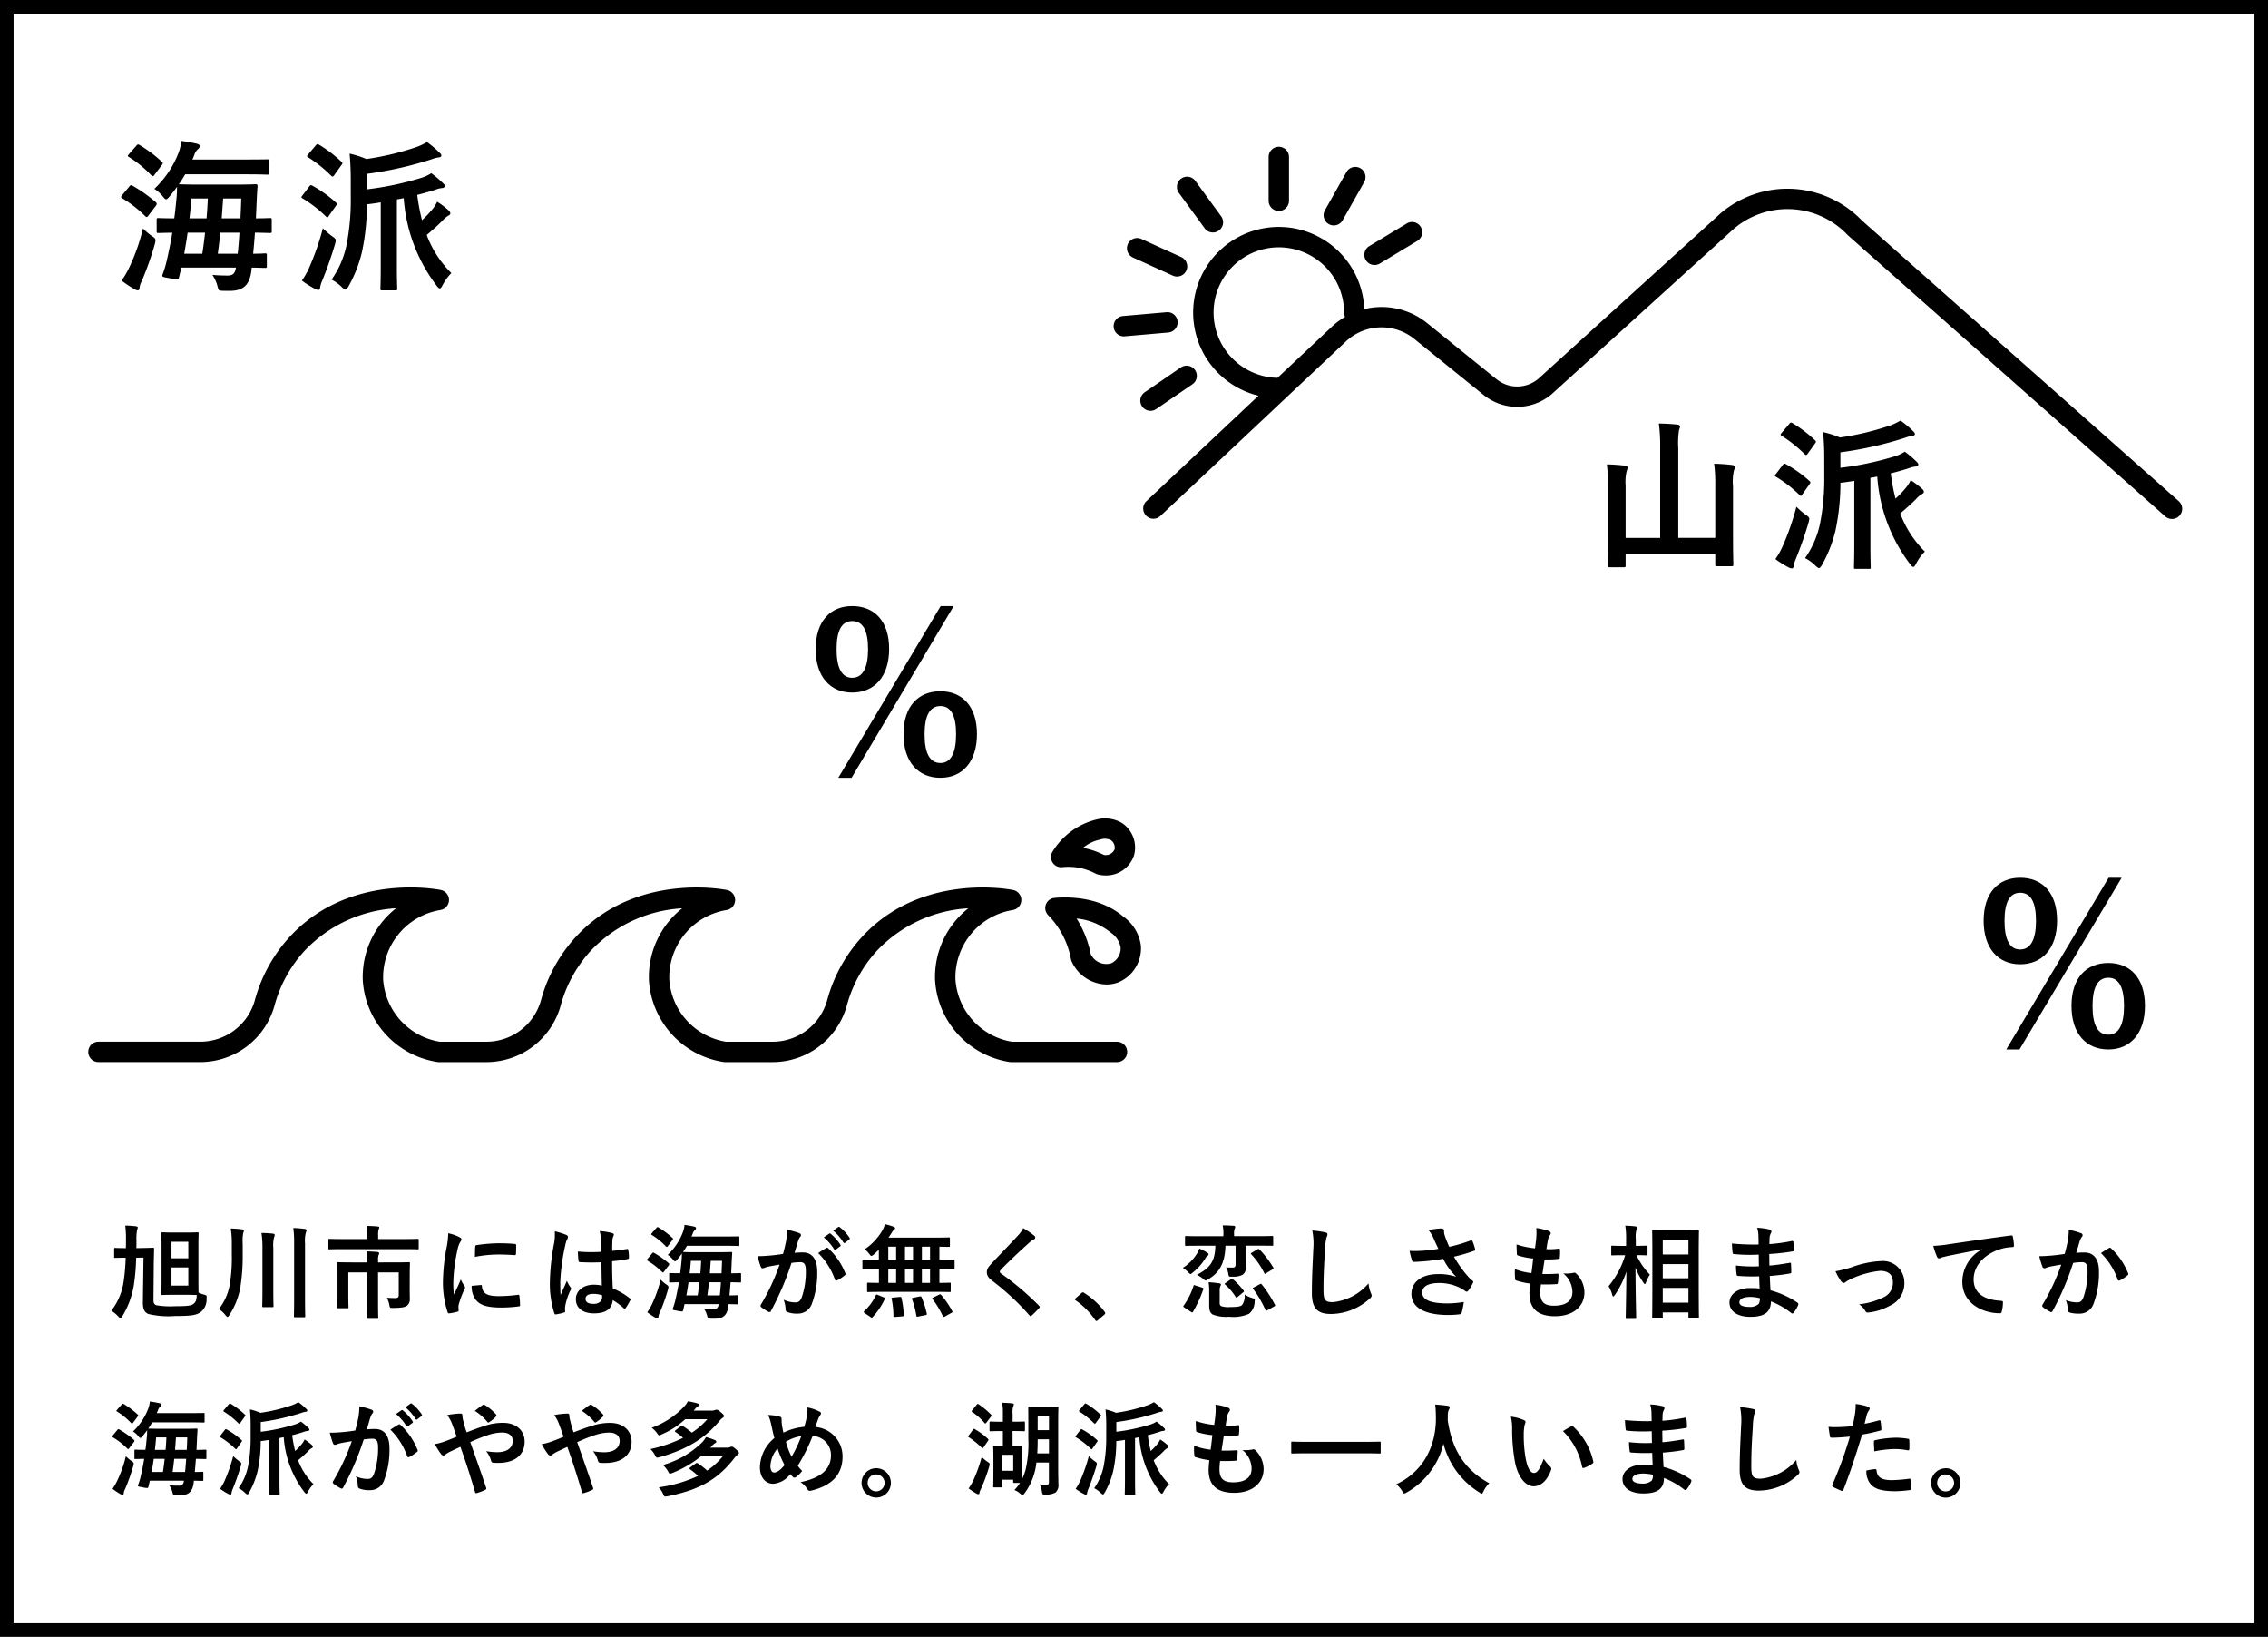 <svg id="海山" xmlns="http://www.w3.org/2000/svg" xmlns:xlink="http://www.w3.org/1999/xlink" width="334" height="241" viewBox="0 0 334 241">
  <defs>
    <clipPath id="clip-path">
      <rect id="長方形_1209" data-name="長方形 1209" width="157.34" height="54.78" transform="translate(0 0)" fill="none"/>
    </clipPath>
    <clipPath id="clip-path-2">
      <rect id="長方形_1210" data-name="長方形 1210" width="155.027" height="35.873" transform="translate(0 -0.001)" fill="none"/>
    </clipPath>
  </defs>
  <g id="海山-2" data-name="海山">
    <g id="長方形_1134" data-name="長方形 1134" fill="none" stroke="#000" stroke-width="2">
      <rect width="334" height="241" stroke="none"/>
      <rect x="1" y="1" width="332" height="239" fill="none"/>
    </g>
    <path id="パス_4578" data-name="パス 4578" d="M18.6-2.808H13.152V-16.056a12.069,12.069,0,0,1,.12-2.664,1.335,1.335,0,0,0,.144-.5c0-.12-.144-.24-.36-.264-.84-.1-1.872-.144-2.76-.168a25.883,25.883,0,0,1,.192,3.648v13.2H5.4v-7.728a6.586,6.586,0,0,1,.168-2.16,1.829,1.829,0,0,0,.144-.48c0-.12-.168-.24-.384-.264a24.006,24.006,0,0,0-2.688-.192,22.05,22.05,0,0,1,.144,3.1V-2.9c0,2.64-.048,3.984-.048,4.152,0,.24.024.264.288.264H5.136c.24,0,.264-.024.264-.264V-.408H18.6V1.1c0,.24.024.264.264.264H21c.24,0,.264-.024.264-.264,0-.144-.048-1.488-.048-4.128v-7.344a7.436,7.436,0,0,1,.144-2.4,1.335,1.335,0,0,0,.144-.5c0-.12-.144-.216-.384-.264-.816-.1-1.752-.168-2.688-.192a21.641,21.641,0,0,1,.168,3.12Zm16.056-9.1a34.4,34.4,0,0,1-.624,6.984A13.643,13.643,0,0,1,31.824.168a5.878,5.878,0,0,1,1.512,1.1c.264.24.408.36.552.36.12,0,.24-.144.432-.456a19.867,19.867,0,0,0,1.968-4.992,33.413,33.413,0,0,0,.744-7.1c.648-.072,1.344-.168,2.04-.288V-1.8c0,2.136-.048,3.144-.048,3.312,0,.216.024.24.288.24h1.92c.24,0,.264-.024.264-.24,0-.144-.048-1.176-.048-3.312v-9.84l1.008-.192A24.036,24.036,0,0,0,47.328,1.1c.192.24.312.36.432.36.144,0,.24-.144.408-.456a7.246,7.246,0,0,1,1.3-1.8A15.5,15.5,0,0,1,45.84-6.408c.864-.72,1.632-1.416,2.328-2.112a3.386,3.386,0,0,1,.888-.744c.12-.072.264-.168.264-.312s-.072-.288-.288-.48A11.479,11.479,0,0,0,47.376-11.3a5.03,5.03,0,0,1-.816,1.248,13.81,13.81,0,0,1-1.416,1.464,30.266,30.266,0,0,1-.7-3.72c.96-.24,1.9-.5,2.76-.792a3.679,3.679,0,0,1,.912-.216c.24,0,.384-.144.384-.288s-.072-.24-.216-.384A14.869,14.869,0,0,0,46.512-15.5a5.872,5.872,0,0,1-1.584.72,45.451,45.451,0,0,1-7.9,1.656v-2.28a53.8,53.8,0,0,0,9.576-2.16,4.494,4.494,0,0,1,1.008-.264c.216,0,.384-.12.384-.264,0-.168-.072-.24-.264-.432a14.54,14.54,0,0,0-1.848-1.56,8.613,8.613,0,0,1-1.584.744,40.634,40.634,0,0,1-7.344,1.752,14.065,14.065,0,0,0-2.472-.792,42.659,42.659,0,0,1,.168,4.272ZM27.456.312A14.75,14.75,0,0,0,29.4,1.536a1.079,1.079,0,0,0,.5.144c.168,0,.216-.144.24-.336a3.948,3.948,0,0,1,.288-.96c.672-1.656,1.344-3.528,1.92-5.472.168-.7.168-.7-.432-1.128a11.55,11.55,0,0,1-1.368-1.176A38.394,38.394,0,0,1,28.56-1.656,11.03,11.03,0,0,1,27.456.312Zm.936-18.6c-.12.144-.168.216-.168.288,0,.048.048.1.168.168a19.5,19.5,0,0,1,3.384,2.712c.192.144.24.168.432-.072l1.08-1.512a.571.571,0,0,0,.144-.264c0-.072-.048-.12-.144-.216a19.474,19.474,0,0,0-3.312-2.52c-.216-.12-.288-.12-.48.12Zm-.84,6.048a.617.617,0,0,0-.168.288c0,.048.072.1.192.168a18.8,18.8,0,0,1,3.408,2.64Q31.128-9,31.2-9c.072,0,.12-.048.192-.168l1.08-1.536c.1-.144.144-.216.144-.288,0-.048-.048-.1-.144-.192a18.339,18.339,0,0,0-3.456-2.472c-.216-.12-.288-.12-.48.12Z" transform="translate(234 82)"/>
    <path id="パス_4581" data-name="パス 4581" d="M6.072-6.96c0,.24.024.264.264.264.1,0,.672-.024,2.04-.048-.24,1.44-.528,2.856-.84,4.2a14.033,14.033,0,0,1-.576,1.9c-.144.408-.12.408,1.128.624A5.9,5.9,0,0,0,9.024.12c.288,0,.312-.12.36-.384C9.5-.72,9.6-1.152,9.7-1.608h8.04c-.1.984-.624,1.176-1.2,1.176s-1.56-.024-2.256-.1A5.731,5.731,0,0,1,15,1.032c.192.72.192.744.576.768.288.024.576.024,1.272.024,2.04,0,2.9-.936,3.168-2.9l.048-.528c1.3.024,1.824.048,1.944.048.264,0,.288-.024.288-.264V-3.432c0-.24-.024-.264-.288-.264-.12,0-.6.048-1.728.048.1-1.008.192-2.04.264-3.1,1.488.024,2.088.048,2.184.048.264,0,.288-.024.288-.264V-8.64c0-.24-.024-.264-.288-.264-.1,0-.648.048-2.04.048l.12-2.688c.024-.624.072-1.368.12-2.04,0-.24-.048-.288-.288-.288-.144,0-.888.048-3.024.048H12.36c-2.136,0-2.856-.048-3.024-.048.336-.48.648-.96.936-1.464H19.2c2.208,0,3,.048,3.144.048.24,0,.264-.024.264-.288V-17.3c0-.24-.024-.24-.264-.24-.144,0-.936.024-3.144.024H11.328a6.911,6.911,0,0,0,.312-.744,1.861,1.861,0,0,1,.552-.816.577.577,0,0,0,.216-.408c0-.168-.12-.288-.432-.36-.528-.12-1.392-.288-2.28-.408a6.337,6.337,0,0,1-.432,1.824A14.417,14.417,0,0,1,5.736-13.2a5.3,5.3,0,0,1,1.248,1.128c.216.264.336.408.48.408.12,0,.264-.12.48-.384.384-.456.768-.936,1.128-1.44,0,.576-.024,1.1-.072,1.608-.1,1.008-.192,2.016-.336,3.024C7.08-8.856,6.456-8.9,6.336-8.9c-.24,0-.264.024-.264.264Zm12.192.216c-.072,1.08-.144,2.112-.264,3.1H15.072c.144-1.032.264-2.064.384-3.1Zm-8.136,3.1q.288-1.584.5-3.1H13.2c-.12,1.032-.24,2.064-.408,3.1Zm8.4-8.136c-.024.912-.072,1.92-.12,2.928h-2.76l.216-2.928Zm-4.92,0c-.048.984-.1,1.968-.192,2.928H10.9c.12-.984.216-1.944.288-2.928ZM.912.312A14.852,14.852,0,0,0,2.784,1.56a1.1,1.1,0,0,0,.528.192c.144,0,.24-.216.24-.384a2.556,2.556,0,0,1,.312-.96,45.707,45.707,0,0,0,1.944-5.5c.168-.72.144-.768-.432-1.152a9.666,9.666,0,0,1-1.32-1.128A29.074,29.074,0,0,1,1.992-1.536,13.217,13.217,0,0,1,.912.312ZM.984-12.264c-.1.12-.144.192-.144.264s.048.12.168.192a17.432,17.432,0,0,1,3.384,2.64c.1.072.144.12.216.12s.144-.072.264-.24l1.1-1.44c.144-.24.144-.312,0-.48A21.657,21.657,0,0,0,2.52-13.656c-.216-.12-.312-.1-.48.12Zm1.008-6.048c-.216.264-.216.312,0,.432A16.278,16.278,0,0,1,5.3-15.168c.216.168.264.144.456-.1L6.816-16.68c.216-.288.192-.36.024-.5a19.318,19.318,0,0,0-3.288-2.472c-.216-.12-.288-.12-.48.12ZM34.656-11.9a34.4,34.4,0,0,1-.624,6.984A13.643,13.643,0,0,1,31.824.168a5.878,5.878,0,0,1,1.512,1.1c.264.24.408.36.552.36.12,0,.24-.144.432-.456a19.867,19.867,0,0,0,1.968-4.992,33.413,33.413,0,0,0,.744-7.1c.648-.072,1.344-.168,2.04-.288V-1.8c0,2.136-.048,3.144-.048,3.312,0,.216.024.24.288.24h1.92c.24,0,.264-.024.264-.24,0-.144-.048-1.176-.048-3.312v-9.84l1.008-.192A24.036,24.036,0,0,0,47.328,1.1c.192.24.312.36.432.36.144,0,.24-.144.408-.456a7.246,7.246,0,0,1,1.3-1.8A15.5,15.5,0,0,1,45.84-6.408c.864-.72,1.632-1.416,2.328-2.112a3.386,3.386,0,0,1,.888-.744c.12-.072.264-.168.264-.312s-.072-.288-.288-.48A11.479,11.479,0,0,0,47.376-11.3a5.03,5.03,0,0,1-.816,1.248,13.81,13.81,0,0,1-1.416,1.464,30.266,30.266,0,0,1-.7-3.72c.96-.24,1.9-.5,2.76-.792a3.679,3.679,0,0,1,.912-.216c.24,0,.384-.144.384-.288s-.072-.24-.216-.384A14.869,14.869,0,0,0,46.512-15.5a5.872,5.872,0,0,1-1.584.72,45.451,45.451,0,0,1-7.9,1.656v-2.28a53.8,53.8,0,0,0,9.576-2.16,4.494,4.494,0,0,1,1.008-.264c.216,0,.384-.12.384-.264,0-.168-.072-.24-.264-.432a14.54,14.54,0,0,0-1.848-1.56,8.613,8.613,0,0,1-1.584.744,40.634,40.634,0,0,1-7.344,1.752,14.065,14.065,0,0,0-2.472-.792,42.659,42.659,0,0,1,.168,4.272ZM27.456.312A14.75,14.75,0,0,0,29.4,1.536a1.079,1.079,0,0,0,.5.144c.168,0,.216-.144.24-.336a3.948,3.948,0,0,1,.288-.96c.672-1.656,1.344-3.528,1.92-5.472.168-.7.168-.7-.432-1.128a11.55,11.55,0,0,1-1.368-1.176A38.394,38.394,0,0,1,28.56-1.656,11.03,11.03,0,0,1,27.456.312Zm.936-18.6c-.12.144-.168.216-.168.288,0,.048.048.1.168.168a19.5,19.5,0,0,1,3.384,2.712c.192.144.24.168.432-.072l1.08-1.512a.571.571,0,0,0,.144-.264c0-.072-.048-.12-.144-.216a19.474,19.474,0,0,0-3.312-2.52c-.216-.12-.288-.12-.48.12Zm-.84,6.048a.617.617,0,0,0-.168.288c0,.048.072.1.192.168a18.8,18.8,0,0,1,3.408,2.64Q31.128-9,31.2-9c.072,0,.12-.048.192-.168l1.08-1.536c.1-.144.144-.216.144-.288,0-.048-.048-.1-.144-.192a18.339,18.339,0,0,0-3.456-2.472c-.216-.12-.288-.12-.48.12Z" transform="translate(17 41)"/>
    <path id="パス_4580" data-name="パス 4580" d="M-6.5-24.768c-3.2,0-5.376,2.208-5.376,6.336,0,4.1,2.176,6.4,5.376,6.4,3.232,0,5.44-2.3,5.44-6.432S-3.264-24.768-6.5-24.768Zm0,2.208c1.568,0,2.336,1.376,2.336,4.128,0,2.784-.8,4.224-2.336,4.224s-2.3-1.44-2.3-4.224Q-8.8-22.56-6.5-22.56ZM8.448-24.768H6.528L-8.544.512h1.952ZM6.5-12.224c-3.264,0-5.44,2.208-5.44,6.3C1.056-1.792,3.232.512,6.5.512c3.168,0,5.376-2.3,5.376-6.432S9.664-12.224,6.5-12.224Zm0,2.176c1.536,0,2.3,1.408,2.3,4.16C8.8-3.1,8-1.664,6.5-1.664,4.928-1.664,4.16-3.1,4.16-5.888,4.16-8.64,4.928-10.048,6.5-10.048Z" transform="translate(132 114)"/>
    <path id="パス_4579" data-name="パス 4579" d="M-6.5-24.768c-3.2,0-5.376,2.208-5.376,6.336,0,4.1,2.176,6.4,5.376,6.4,3.232,0,5.44-2.3,5.44-6.432S-3.264-24.768-6.5-24.768Zm0,2.208c1.568,0,2.336,1.376,2.336,4.128,0,2.784-.8,4.224-2.336,4.224s-2.3-1.44-2.3-4.224Q-8.8-22.56-6.5-22.56ZM8.448-24.768H6.528L-8.544.512h1.952ZM6.5-12.224c-3.264,0-5.44,2.208-5.44,6.3C1.056-1.792,3.232.512,6.5.512c3.168,0,5.376-2.3,5.376-6.432S9.664-12.224,6.5-12.224Zm0,2.176c1.536,0,2.3,1.408,2.3,4.16C8.8-3.1,8-1.664,6.5-1.664,4.928-1.664,4.16-3.1,4.16-5.888,4.16-8.64,4.928-10.048,6.5-10.048Z" transform="translate(304 154)"/>
    <g id="グループ_646" data-name="グループ 646" transform="translate(164 21.61)">
      <g id="グループ_645" data-name="グループ 645" clip-path="url(#clip-path)">
        <path id="パス_4410" data-name="パス 4410" d="M156.835,52.157,110.19,10.848A15.2,15.2,0,0,0,89.377,9.8L62.551,34.152a4.836,4.836,0,0,1-6.158.072L46.142,25.94A10.661,10.661,0,0,0,36.914,23.9,12.606,12.606,0,1,0,21.329,36.653L4.813,52.188a1.5,1.5,0,0,0,2.055,2.185L34.217,28.65a7.671,7.671,0,0,1,10.041-.377l10.25,8.284a7.849,7.849,0,0,0,10.02-.15l26.826-24.35a12.185,12.185,0,0,1,16.706.9c.031.031.061.061.094.09L154.847,54.4a1.5,1.5,0,1,0,1.988-2.246M24.131,34.018a9.61,9.61,0,1,1,9.809-9.6,1.491,1.491,0,0,0,.143.629,10.585,10.585,0,0,0-1.921,1.421Z"/>
        <path id="パス_4411" data-name="パス 4411" d="M24.326,9.449a1.5,1.5,0,0,0,1.5-1.5V1.5a1.5,1.5,0,0,0-3,0V7.949a1.5,1.5,0,0,0,1.5,1.5"/>
        <path id="パス_4412" data-name="パス 4412" d="M31.683,11.382a1.5,1.5,0,0,0,2.044-.569L36.9,5.2a1.5,1.5,0,0,0-2.613-1.475l-3.17,5.617a1.5,1.5,0,0,0,.569,2.043"/>
        <path id="パス_4413" data-name="パス 4413" d="M37.139,16.681a1.5,1.5,0,0,0,2.06.509l5.521-3.332a1.5,1.5,0,0,0-1.551-2.569l-5.521,3.333a1.5,1.5,0,0,0-.509,2.059"/>
        <path id="パス_4414" data-name="パス 4414" d="M5.432,38.875a1.5,1.5,0,0,0,.848-.263L11.6,34.964A1.5,1.5,0,1,0,9.9,32.49L4.582,36.138a1.5,1.5,0,0,0,.85,2.737"/>
        <path id="パス_4415" data-name="パス 4415" d="M9.419,25.719a1.5,1.5,0,0,0-1.625-1.363l-6.425.562A1.5,1.5,0,0,0,1.5,27.912c.044,0,.088,0,.133-.005l6.425-.563a1.5,1.5,0,0,0,1.363-1.625"/>
        <path id="パス_4416" data-name="パス 4416" d="M2.845,16.3l5.871,2.668a1.5,1.5,0,0,0,1.242-2.731L4.087,13.568A1.5,1.5,0,0,0,2.845,16.3"/>
        <path id="パス_4417" data-name="パス 4417" d="M13.41,12a1.5,1.5,0,0,0,2.424-1.769l-3.8-5.209A1.5,1.5,0,0,0,9.608,6.789Z"/>
      </g>
    </g>
    <g id="グループ_648" data-name="グループ 648" transform="translate(13 120.5)">
      <g id="グループ_647" data-name="グループ 647" clip-path="url(#clip-path-2)">
        <path id="パス_4418" data-name="パス 4418" d="M151.5,32.872H136.026a9.969,9.969,0,0,1-8.32-9.167,10.048,10.048,0,0,1,8.439-10.22,1.5,1.5,0,0,0,.053-2.951c-.55-.111-13.524-2.592-22.264,6.914a22.445,22.445,0,0,0-5.137,9.379,8.345,8.345,0,0,1-8.094,6.045h-6.8A9.965,9.965,0,0,1,85.565,23.7,10.049,10.049,0,0,1,94,13.485a1.5,1.5,0,0,0,.054-2.951c-.549-.11-13.527-2.59-22.266,6.914a22.453,22.453,0,0,0-5.136,9.379,8.345,8.345,0,0,1-8.094,6.045h-6.8A9.966,9.966,0,0,1,43.424,23.7a10.048,10.048,0,0,1,8.438-10.22,1.5,1.5,0,0,0,.054-2.951c-.55-.111-13.524-2.592-22.265,6.914a22.454,22.454,0,0,0-5.136,9.379,8.345,8.345,0,0,1-8.094,6.045H1.5a1.5,1.5,0,0,0,0,3H16.421a11.351,11.351,0,0,0,10.988-8.253,19.477,19.477,0,0,1,4.451-8.141,20.13,20.13,0,0,1,13.467-6.25,12.873,12.873,0,0,0-4.9,10.632A12.981,12.981,0,0,0,51.3,35.836l.032.007.048.01a1.4,1.4,0,0,0,.231.018h6.949a11.354,11.354,0,0,0,10.989-8.253A19.452,19.452,0,0,1,74,19.478a20.123,20.123,0,0,1,13.468-6.25,12.876,12.876,0,0,0-4.9,10.631A12.98,12.98,0,0,0,93.443,35.836l.033.007.047.01a1.4,1.4,0,0,0,.232.018H100.7a11.351,11.351,0,0,0,10.988-8.253,19.468,19.468,0,0,1,4.452-8.141,20.128,20.128,0,0,1,13.466-6.25,12.873,12.873,0,0,0-4.9,10.632,12.987,12.987,0,0,0,10.954,11.993,1.46,1.46,0,0,0,.238.019h15.6a1.5,1.5,0,0,0,0-3"/>
        <path id="パス_4419" data-name="パス 4419" d="M155.01,18.675a6.23,6.23,0,0,0-2.536-4.192c-3.379-2.889-7.825-2.99-10.17-2.789a1.5,1.5,0,0,0-.947,2.542,12.481,12.481,0,0,1,3.355,6.463,1.486,1.486,0,0,0,.108.345,5.749,5.749,0,0,0,5.139,3.4,4.876,4.876,0,0,0,1.752-.322,5.417,5.417,0,0,0,3.3-5.447m-4.373,2.646a2.523,2.523,0,0,1-3.014-1.368,15.48,15.48,0,0,0-2.075-5.221,9.345,9.345,0,0,1,4.977,2.031,3.459,3.459,0,0,1,1.5,2.159,2.426,2.426,0,0,1-1.383,2.4"/>
        <path id="パス_4420" data-name="パス 4420" d="M143.433,7.173a8.556,8.556,0,0,1,4.912.945,1.466,1.466,0,0,0,.337.129,4.743,4.743,0,0,0,1.149.142A4.311,4.311,0,0,0,154,5.445,4.332,4.332,0,0,0,152.228.672a4.924,4.924,0,0,0-3.814-.5,10.51,10.51,0,0,0-6.389,4.681,1.5,1.5,0,0,0,1.408,2.32m5.561-4.058a2.143,2.143,0,0,1,1.575.057,1.347,1.347,0,0,1,.571,1.378,1.411,1.411,0,0,1-1.585.816,11.569,11.569,0,0,0-2.547-.93q-.258-.061-.519-.111a5.875,5.875,0,0,1,2.505-1.21"/>
      </g>
    </g>
    <path id="パス_4582" data-name="パス 4582" d="M5.13,5.155l-.09,6.6c-.015,1.05.3,1.485.81,1.695a12.776,12.776,0,0,0,3.93.3c2.415,0,3.15-.12,3.8-.6a2.321,2.321,0,0,0,.84-1.965c.03-.465.045-.465-.375-.585a4.588,4.588,0,0,1-.81-.3c0-.27-.015-.84-.015-1.785V3.58c0-1.3.03-1.89.03-1.98,0-.15-.015-.165-.165-.165-.1,0-.465.03-1.605.03H9.525c-1.14,0-1.5-.03-1.6-.03-.15,0-.165.015-.165.165,0,.1.03.675.03,1.98V8.515c0,1.29-.03,1.89-.03,1.98,0,.15.015.165.165.165.105,0,.465-.03,1.6-.03h1.95c.915,0,1.32.03,1.5.03-.03.645-.105.99-.42,1.26-.33.3-.885.39-2.82.39a12.114,12.114,0,0,1-2.715-.15c-.3-.1-.42-.345-.42-.765L6.645,5.95C6.66,5.095,6.69,4.4,6.69,3.9c.015-.15-.015-.2-.165-.2-.075,0-.495.03-1.68.045L4.08,3.76c.015-.375.015-.765.015-1.17a7.19,7.19,0,0,1,.09-1.47,1.379,1.379,0,0,0,.1-.39c0-.1-.1-.15-.255-.18C3.525.49,3,.46,2.445.445A14.644,14.644,0,0,1,2.55,2.53c0,.435,0,.84-.015,1.23-1.05,0-1.41-.03-1.56-.03S.81,3.745.81,3.9V5.05c0,.135.015.15.165.15s.51-.03,1.53-.03a28.168,28.168,0,0,1-.3,3.51A8.971,8.971,0,0,1,.39,12.97a4.817,4.817,0,0,1,1.05.87c.135.135.225.21.3.21s.15-.09.27-.255a12.646,12.646,0,0,0,1.71-4.65A31.175,31.175,0,0,0,4.05,5.17Zm6.6,4.125H9.255V6.6H11.73ZM9.255,2.83H11.73V5.26H9.255Zm10.485.33a6.746,6.746,0,0,1,.075-1.62.972.972,0,0,0,.1-.345c0-.105-.09-.18-.27-.195C19.14.925,18.6.9,17.985.865a14.556,14.556,0,0,1,.15,2.28v1.5A24.472,24.472,0,0,1,17.85,9.04a8.082,8.082,0,0,1-1.62,3.69,3.808,3.808,0,0,1,.975.9c.15.165.225.255.3.255s.15-.09.27-.27A10.9,10.9,0,0,0,19.4,9.49,29.325,29.325,0,0,0,19.74,4.5Zm7.575,7.845c0,1.875-.03,2.67-.03,2.76,0,.15.015.165.165.165h1.335c.15,0,.165-.015.165-.165,0-.09-.03-.885-.03-2.775V3.055a5.012,5.012,0,0,1,.12-1.59.852.852,0,0,0,.1-.33c0-.12-.12-.18-.27-.2A14.658,14.658,0,0,0,27.195.8a16.546,16.546,0,0,1,.12,2.3ZM22.65,9.775c0,1.59-.03,2.4-.03,2.49,0,.165.015.18.165.18H24.1c.165,0,.18-.015.18-.18,0-.09-.03-.9-.03-2.49V3.745a4.955,4.955,0,0,1,.105-1.56.917.917,0,0,0,.1-.36c0-.1-.12-.18-.27-.195-.51-.06-1.095-.09-1.68-.1A13.657,13.657,0,0,1,22.65,3.79ZM44.34,7.75c0-1.11.03-1.65.03-1.755,0-.15-.015-.165-.165-.165-.09,0-.615.03-2.085.03H39.675V5.605a2.6,2.6,0,0,1,.075-.825.779.779,0,0,0,.09-.285c0-.09-.09-.15-.24-.165-.54-.06-1.065-.075-1.6-.09a8.806,8.806,0,0,1,.075,1.4V5.86H35.91c-1.47,0-1.995-.03-2.085-.03-.135,0-.15.015-.15.165,0,.105.03.57.03,1.62v3.12c0,1.185-.03,1.62-.03,1.71,0,.15.015.165.15.165H35.16c.15,0,.165-.015.165-.165,0-.09-.03-.54-.03-1.68V7.33H38.07V11.8c0,1.425-.03,2.115-.03,2.22,0,.135.015.15.18.15h1.32c.15,0,.165-.015.165-.15,0-.09-.03-.8-.03-2.22V7.33H42.72v3.285c0,.39-.12.495-.5.495s-.78-.015-1.245-.045a3.906,3.906,0,0,1,.375,1.14c.075.36.09.36.555.36,1.38-.015,1.8-.135,2.085-.375a1.21,1.21,0,0,0,.36-.99c0-.495-.015-.93-.015-1.47Zm-.72-3.84c1.335,0,1.785.03,1.875.03.15,0,.165-.015.165-.165v-1.2c0-.165-.015-.18-.165-.18-.09,0-.54.03-1.875.03H39.69v-.54a2.763,2.763,0,0,1,.075-.87.847.847,0,0,0,.09-.3c0-.075-.1-.12-.24-.135C39.075.52,38.52.505,37.98.49a6.907,6.907,0,0,1,.1,1.41v.525H34.4c-1.335,0-1.785-.03-1.875-.03-.15,0-.165.015-.165.18v1.2c0,.15.015.165.165.165.09,0,.54-.03,1.875-.03Zm6.39-2.34a12.1,12.1,0,0,1-.27,2.235,28.635,28.635,0,0,0-.51,4.92,14.062,14.062,0,0,0,.69,4.47c.03.105.09.18.2.165a7.445,7.445,0,0,0,1.23-.24c.135-.03.195-.09.195-.195,0-.12-.03-.24-.03-.42a1.7,1.7,0,0,1,.045-.465,14.664,14.664,0,0,1,.855-2.265.415.415,0,0,0,.075-.24.6.6,0,0,0-.1-.225,3.894,3.894,0,0,1-.525-.945c-.435,1.05-.7,1.545-1.02,2.235a14.465,14.465,0,0,1-.09-1.755A24.306,24.306,0,0,1,51.375,4a3.544,3.544,0,0,1,.36-1.065c.195-.3.225-.345.225-.45,0-.135-.09-.225-.345-.36A6.638,6.638,0,0,0,50.01,1.57Zm3.45,7.74a3.3,3.3,0,0,0,.525,1.95c.645.885,1.68,1.245,3.9,1.245a20.14,20.14,0,0,0,2.445-.165c.255-.03.255-.045.255-.225a11.113,11.113,0,0,0-.09-1.29c-.03-.195-.06-.21-.21-.195a21.5,21.5,0,0,1-2.865.195c-1.635,0-2.355-.375-2.445-1.41,0-.165-.03-.24-.15-.225Zm.48-4.26A18.338,18.338,0,0,1,57.345,4.7c.765,0,1.545.03,2.445.09.135.015.18-.045.195-.18.03-.42.03-.825.03-1.275,0-.15-.03-.18-.345-.2-.63-.06-1.32-.09-2.22-.09a23.949,23.949,0,0,0-3.255.27c-.15.03-.195.075-.21.255C53.955,3.835,53.955,4.21,53.94,5.05ZM72.63,9.265a6.26,6.26,0,0,0-1.2-.12c-1.515,0-2.625.885-2.625,2.115,0,1.29.96,2.1,2.685,2.1,1.77,0,2.625-.69,2.745-1.95a8.908,8.908,0,0,1,1.62,1.2.207.207,0,0,0,.135.075.181.181,0,0,0,.135-.09,8.1,8.1,0,0,0,.69-1.155c.075-.165.06-.21-.075-.3A9.817,9.817,0,0,0,74.25,9.7c-.075-1.29-.105-2.34-.105-4.02a16.9,16.9,0,0,0,2.31-.315c.1-.015.165-.09.165-.225a6,6,0,0,0-.09-1.065c-.03-.165-.06-.225-.24-.18-.645.1-1.425.21-2.13.27,0-.69,0-1.08.03-1.59a1.692,1.692,0,0,1,.12-.525A.643.643,0,0,0,74.4,1.8c0-.135-.105-.21-.27-.255a8.35,8.35,0,0,0-1.815-.285,6.184,6.184,0,0,1,.195,1.47c0,.555.015,1.035.015,1.575a21.7,21.7,0,0,1-3.42-.045,9.19,9.19,0,0,0,.1,1.365c.015.15.075.2.27.2a30.332,30.332,0,0,0,3.09.015C72.585,7.015,72.6,8.11,72.63,9.265Zm.03,1.425a2.113,2.113,0,0,1,.015.3c0,.54-.48.975-1.23.975-.885,0-1.215-.285-1.215-.75s.42-.72,1.125-.72A4.178,4.178,0,0,1,72.66,10.69ZM65.7,1.285a7.548,7.548,0,0,1-.1,1.77A32.582,32.582,0,0,0,64.98,8.74a13.973,13.973,0,0,0,.645,4.575c.075.21.135.225.3.18a6.282,6.282,0,0,0,1.125-.255c.135-.045.195-.09.18-.195a2.832,2.832,0,0,1,.015-.8,8.891,8.891,0,0,1,.765-2.28.435.435,0,0,0,.09-.24.324.324,0,0,0-.09-.21,3.989,3.989,0,0,1-.525-.945c-.315.75-.63,1.395-.93,2.085-.045-.63-.045-1.32-.045-1.92a29.786,29.786,0,0,1,.75-5.46,3.044,3.044,0,0,1,.27-.825.766.766,0,0,0,.105-.33c0-.12-.06-.21-.225-.3A11.713,11.713,0,0,0,65.7,1.285ZM82.545,8.65c0,.15.015.165.165.165.06,0,.42-.015,1.275-.03-.15.9-.33,1.785-.525,2.625A8.771,8.771,0,0,1,83.1,12.6c-.09.255-.075.255.705.39a3.687,3.687,0,0,0,.585.09c.18,0,.195-.075.225-.24.075-.285.135-.555.195-.84h5.025c-.06.615-.39.735-.75.735s-.975-.015-1.41-.06a3.582,3.582,0,0,1,.45.975c.12.45.12.465.36.48.18.015.36.015.795.015,1.275,0,1.815-.585,1.98-1.815l.03-.33c.81.015,1.14.03,1.215.03.165,0,.18-.015.18-.165V10.855c0-.15-.015-.165-.18-.165-.075,0-.375.03-1.08.03.06-.63.12-1.275.165-1.935.93.015,1.305.03,1.365.03.165,0,.18-.015.18-.165V7.6c0-.15-.015-.165-.18-.165-.06,0-.4.03-1.275.03l.075-1.68c.015-.39.045-.855.075-1.275,0-.15-.03-.18-.18-.18-.09,0-.555.03-1.89.03H86.475c-1.335,0-1.785-.03-1.89-.03.21-.3.4-.6.585-.915h5.58c1.38,0,1.875.03,1.965.03.15,0,.165-.015.165-.18V2.185c0-.15-.015-.15-.165-.15-.09,0-.585.015-1.965.015H85.83a4.321,4.321,0,0,0,.195-.465,1.163,1.163,0,0,1,.345-.51A.36.36,0,0,0,86.5.82c0-.105-.075-.18-.27-.225C85.9.52,85.365.415,84.81.34a3.96,3.96,0,0,1-.27,1.14,9.01,9.01,0,0,1-2.205,3.27,3.315,3.315,0,0,1,.78.7c.135.165.21.255.3.255.075,0,.165-.075.3-.24.24-.285.48-.585.705-.9,0,.36-.015.69-.045,1-.06.63-.12,1.26-.21,1.89-.99,0-1.38-.03-1.455-.03-.15,0-.165.015-.165.165Zm7.62.135c-.045.675-.09,1.32-.165,1.935H88.17c.09-.645.165-1.29.24-1.935ZM85.08,10.72q.18-.99.315-1.935H87c-.075.645-.15,1.29-.255,1.935Zm5.25-5.085c-.015.57-.045,1.2-.075,1.83H88.53l.135-1.83Zm-3.075,0c-.03.615-.06,1.23-.12,1.83H85.56c.075-.615.135-1.215.18-1.83Zm-7.935,7.56a9.283,9.283,0,0,0,1.17.78.685.685,0,0,0,.33.12c.09,0,.15-.135.15-.24a1.6,1.6,0,0,1,.195-.6A28.566,28.566,0,0,0,82.38,9.82c.105-.45.09-.48-.27-.72a6.041,6.041,0,0,1-.825-.7A18.172,18.172,0,0,1,80,12.04,8.26,8.26,0,0,1,79.32,13.195Zm.045-7.86c-.06.075-.09.12-.09.165s.03.075.1.12A10.9,10.9,0,0,1,81.5,7.27c.06.045.09.075.135.075s.09-.045.165-.15l.69-.9c.09-.15.09-.2,0-.3a13.536,13.536,0,0,0-2.16-1.53c-.135-.075-.195-.06-.3.075ZM80,1.555c-.135.165-.135.195,0,.27a10.174,10.174,0,0,1,2.07,1.695c.135.105.165.09.285-.06l.66-.885c.135-.18.12-.225.015-.315A12.074,12.074,0,0,0,80.97.715c-.135-.075-.18-.075-.3.075Zm25.32.63a7.443,7.443,0,0,1,1.515,1.74.157.157,0,0,0,.255.045l.63-.465a.151.151,0,0,0,.045-.24,6.9,6.9,0,0,0-1.425-1.605c-.09-.075-.15-.09-.225-.03Zm1.38-.99a7.1,7.1,0,0,1,1.5,1.725.154.154,0,0,0,.255.045l.6-.465a.173.173,0,0,0,.045-.27A6.264,6.264,0,0,0,107.67.685c-.09-.075-.135-.09-.225-.03Zm-7.38,3.42c-.585.09-1.14.165-1.77.225-.66.06-1.32.105-1.98.105A13.7,13.7,0,0,0,96.03,6.49a.329.329,0,0,0,.48.195,4.408,4.408,0,0,1,.825-.24c.4-.075.885-.165,1.47-.255a31.629,31.629,0,0,1-2.745,5.88.279.279,0,0,0-.06.165.309.309,0,0,0,.12.225,6.821,6.821,0,0,0,1.035.66.246.246,0,0,0,.39-.135,41.426,41.426,0,0,0,3.015-7.05,9.936,9.936,0,0,1,1.26-.105c.66,0,.855.33.855,1.38a11.585,11.585,0,0,1-.585,3.735c-.24.615-.465.8-.96.8a3.992,3.992,0,0,1-1.725-.39,4.286,4.286,0,0,1,.285,1.395.4.4,0,0,0,.27.42,3.975,3.975,0,0,0,1.56.225,2.147,2.147,0,0,0,2.025-1.41,12.78,12.78,0,0,0,.81-4.695c0-1.92-.75-2.895-2.145-2.895a11.462,11.462,0,0,0-1.2.06c.195-.63.345-1.185.54-1.8a1.9,1.9,0,0,1,.3-.57.313.313,0,0,0,.105-.225.316.316,0,0,0-.24-.3,10.978,10.978,0,0,0-1.8-.5,10.21,10.21,0,0,1-.15,1.665C99.66,3.235,99.555,3.76,99.315,4.615Zm5.175-.12a10.154,10.154,0,0,1,2.46,3.885c.045.18.195.2.345.12a6.121,6.121,0,0,0,1.125-.75.215.215,0,0,0,.06-.3,10.038,10.038,0,0,0-2.49-3.645c-.1-.105-.18-.135-.285-.075A12.72,12.72,0,0,0,104.49,4.5Zm17.37,5.7c1.41,0,1.89.03,1.98.03.15,0,.165-.015.165-.165V9.01c0-.15-.015-.165-.165-.165-.075,0-.48.03-1.5.03V6.85h.24c1.305,0,1.755.03,1.845.03.135,0,.15-.015.15-.165V5.62c0-.15-.015-.165-.15-.165-.09,0-.54.03-1.845.03h-.24V3.55c.93.015,1.29.03,1.365.03.165,0,.18-.015.18-.15V2.35c0-.15-.015-.165-.18-.165-.09,0-.6.03-2.055.03h-6.81c.18-.255.345-.51.5-.75a1.4,1.4,0,0,1,.345-.435.261.261,0,0,0,.135-.21c0-.075-.09-.15-.21-.2a8.584,8.584,0,0,0-1.29-.375,4.814,4.814,0,0,1-.375.9,8.571,8.571,0,0,1-2.61,2.79A3.093,3.093,0,0,1,112,4.6c.165.21.24.3.33.3s.165-.06.345-.195c.255-.225.51-.465.75-.72v1.5H113c-1.305,0-1.755-.03-1.845-.03-.135,0-.15.015-.15.165v1.1c0,.15.015.165.15.165.09,0,.54-.03,1.845-.03h.435V8.875c-1.08,0-1.5-.03-1.575-.03-.15,0-.165.015-.165.165v1.05c0,.15.015.165.165.165.09,0,.585-.03,1.98-.03Zm-2.1-1.32V6.85h1.2V8.875Zm-2.49,0V6.85h1.185V8.875Zm-2.46,0V6.85h1.155V8.875Zm4.95-3.39V3.55h1.2V5.485Zm-2.49,0V3.55h1.185V5.485Zm-2.46,0V3.55h1.155V5.485ZM112.2,13.9c.09.06.135.09.18.09a.181.181,0,0,0,.135-.09,9.843,9.843,0,0,0,1.77-2.625c.06-.15.06-.18-.135-.27l-.87-.36c-.21-.09-.24-.09-.3.06a7.478,7.478,0,0,1-1.695,2.31c-.06.06-.09.09-.09.135s.045.105.15.165Zm9.255-2.88c-.195.09-.21.12-.12.24a13.75,13.75,0,0,1,1.515,2.505c.075.135.12.15.3.06l.945-.525c.195-.105.21-.135.135-.27a12.263,12.263,0,0,0-1.62-2.37c-.105-.12-.15-.135-.33-.045Zm-2.955.045c-.21.045-.24.075-.18.225a13.238,13.238,0,0,1,.63,2.415c.03.165.06.165.285.12l1.065-.21c.195-.045.21-.075.18-.24a12.961,12.961,0,0,0-.765-2.385c-.06-.135-.09-.15-.285-.12Zm-2.955-.03c-.225.015-.255.045-.225.225a13.048,13.048,0,0,1,.255,2.475c0,.15.015.18.255.15l1.08-.09c.18-.015.21-.06.195-.21a14.441,14.441,0,0,0-.345-2.49c-.03-.165-.075-.165-.255-.15ZM134.685.82a4.329,4.329,0,0,1-.81,1.125c-1.29,1.41-2.535,2.655-3.81,4.035-.465.495-.735.825-.735,1.32s.225.825.795,1.26a37.864,37.864,0,0,1,5.46,5.07c.075.09.12.135.18.135s.12-.045.21-.12c.255-.225.69-.66,1.035-1.035.075-.075.105-.12.105-.18a.359.359,0,0,0-.105-.2,41.616,41.616,0,0,0-5.58-4.725c-.135-.105-.195-.18-.195-.27,0-.075.06-.165.195-.33,1.155-1.2,2.805-2.745,4.1-3.9a2.842,2.842,0,0,1,.72-.525.3.3,0,0,0,.21-.285.367.367,0,0,0-.12-.24A11.943,11.943,0,0,0,134.685.82Zm7.725,10.32c-.075.09-.105.135-.105.18s.045.09.135.15a11.2,11.2,0,0,1,2.835,2.865c.075.12.135.15.21.15.045,0,.1-.045.21-.135l.915-.78c.12-.1.15-.165.15-.24,0-.06-.015-.1-.1-.225a11.168,11.168,0,0,0-2.985-2.745.3.3,0,0,0-.195-.09.32.32,0,0,0-.225.12ZM165.96,3.4V6.145c0,.36-.12.48-.435.48-.345,0-.63,0-.975-.03a2.249,2.249,0,0,1,.33.915c.09.48.1.48.585.45a3.055,3.055,0,0,0,1.485-.255,1.139,1.139,0,0,0,.51-1.1c0-.33-.03-.75-.03-1.575V3.4H169.4c1.365,0,1.83.015,1.92.015.165,0,.18,0,.18-.165v-1.1c0-.165-.015-.18-.18-.18-.09,0-.555.03-1.92.03h-3.66V1.81a2.341,2.341,0,0,1,.075-.87.766.766,0,0,0,.09-.3c0-.09-.09-.15-.225-.165-.525-.03-1.08-.06-1.62-.06a5.761,5.761,0,0,1,.105,1.4v.195H160.6c-1.365,0-1.83-.03-1.92-.03-.15,0-.165.015-.165.18v1.1c0,.165.015.165.165.165.09,0,.555-.015,1.92-.015h2.385c-.045,2.46-.915,3.315-2.73,4.29a3.689,3.689,0,0,1,.93.585c.18.15.255.24.36.24a.709.709,0,0,0,.315-.135c1.59-.915,2.535-2.25,2.61-4.98ZM163.62,10a1.553,1.553,0,0,1,.105-.66.611.611,0,0,0,.075-.27c0-.06-.09-.1-.285-.135-.315-.045-1.035-.135-1.53-.15a7.432,7.432,0,0,1,.09,1.305v2.16c0,.78.21,1.1.54,1.29a5.448,5.448,0,0,0,2.4.315,5.724,5.724,0,0,0,2.91-.42,2.309,2.309,0,0,0,.84-1.8c.06-.405.045-.405-.33-.525a4.225,4.225,0,0,1-1.14-.525,2.269,2.269,0,0,1-.39,1.56c-.225.195-.645.285-1.755.285a3.237,3.237,0,0,1-1.35-.15.559.559,0,0,1-.18-.51Zm-3.6-.75c-.21-.075-.21-.09-.255.075a10.49,10.49,0,0,1-1.44,2.88c-.1.12-.09.18.09.3l.99.645a.375.375,0,0,0,.165.075c.045,0,.075-.03.12-.105a17.812,17.812,0,0,0,1.515-3.3c.045-.135.015-.195-.18-.255Zm8.64.285c-.18.09-.2.12-.09.255a15.478,15.478,0,0,1,1.785,3.075c.075.15.09.15.285.045l1.005-.57c.15-.075.18-.12.1-.27a17.953,17.953,0,0,0-1.92-2.955c-.09-.12-.12-.135-.27-.06ZM158.19,6.67a3.992,3.992,0,0,1,.78.63c.18.18.27.27.36.27s.165-.075.33-.225a7.884,7.884,0,0,0,1.815-2.025,1.405,1.405,0,0,1,.33-.42c.09-.045.18-.1.18-.21a.311.311,0,0,0-.165-.24,8.123,8.123,0,0,0-1.2-.63,2.567,2.567,0,0,1-.36.765A6.53,6.53,0,0,1,158.19,6.67Zm10.155-2.235c-.165.1-.18.135-.06.255a11.243,11.243,0,0,1,1.9,2.745c.06.15.075.15.27.03l.93-.57c.18-.105.21-.135.12-.285a14.275,14.275,0,0,0-2.01-2.64c-.06-.06-.1-.09-.15-.09a.46.46,0,0,0-.2.075Zm-3.84,4.44c-.105.06-.15.1-.15.15s.03.06.09.12a8.015,8.015,0,0,1,1.515,1.785c.045.075.075.1.12.1a.352.352,0,0,0,.195-.1l.78-.645c.15-.12.18-.15.075-.285a9.733,9.733,0,0,0-1.575-1.665c-.12-.105-.165-.09-.3.015Zm12.75-7.71a9.973,9.973,0,0,1,.15,2.745c-.075,1.8-.21,3.96-.21,6.48,0,2.3.9,3.06,2.82,3.06A8.57,8.57,0,0,0,185.7,11.2c.24-.21.3-.33.3-.465a.986.986,0,0,0-.12-.36,5.214,5.214,0,0,1-.345-1.425,7.91,7.91,0,0,1-5.25,2.76c-1.2,0-1.38-.345-1.38-1.86,0-1.965.075-3.5.225-5.805a8.991,8.991,0,0,1,.21-1.83,1.455,1.455,0,0,0,.15-.495c0-.15-.105-.225-.36-.285A15.515,15.515,0,0,0,177.255,1.165Zm18.57,2.7a20.59,20.59,0,0,1-2.37.285,18.647,18.647,0,0,1-1.875.015,11.73,11.73,0,0,0,.345,1.35c.045.18.1.27.24.27.375,0,1.065-.045,1.47-.075,1.08-.09,1.95-.21,2.9-.375a9.646,9.646,0,0,0,1.935,2.655,7.654,7.654,0,0,0-2.67-.405c-2.475,0-3.945,1.2-3.945,2.91,0,1.98,1.9,3.105,5.445,3.105a13.391,13.391,0,0,0,1.665-.105c.18-.03.24-.06.285-.21a9.163,9.163,0,0,0,.315-1.6,14.838,14.838,0,0,1-2.4.21c-2.355,0-3.72-.465-3.72-1.59,0-.945.945-1.41,2.505-1.41a6.86,6.86,0,0,1,3.18.765,4.945,4.945,0,0,1,.615.39c.12.09.165.12.24.12.105,0,.18-.06.3-.225a6,6,0,0,0,.585-.975.474.474,0,0,0,.09-.255c0-.075-.06-.12-.15-.2a4.121,4.121,0,0,1-.39-.33A17.084,17.084,0,0,1,198.12,5.02a23.942,23.942,0,0,0,2.985-.87c.105-.03.165-.105.12-.255a6.514,6.514,0,0,0-.375-1.155c-.09-.165-.135-.18-.285-.1a23.086,23.086,0,0,1-3.135.93c-.195-.4-.33-.765-.51-1.215a6.468,6.468,0,0,1-.24-.75,1.969,1.969,0,0,1-.015-.42c0-.21-.12-.315-.51-.315a11.807,11.807,0,0,0-1.785.24,4.952,4.952,0,0,1,.75,1.215C195.36,2.89,195.57,3.325,195.825,3.865ZM210.93,9.1c.765.015,1.545.015,2.3-.045.15,0,.195-.06.21-.24a10.11,10.11,0,0,0,.075-1.125c0-.135-.045-.2-.24-.165-.72.045-1.335.06-2.13.045.09-.6.24-1.62.33-2.145a14.789,14.789,0,0,0,1.995-.075c.18-.015.24-.06.24-.225A7,7,0,0,0,213.735,4c0-.1-.045-.18-.15-.18a8.551,8.551,0,0,1-1.845.09c.075-.555.165-1.065.24-1.41a1.471,1.471,0,0,1,.27-.645.439.439,0,0,0,.12-.285c0-.135-.12-.27-.33-.345a8.917,8.917,0,0,0-1.8-.42,7.055,7.055,0,0,1,.015,1.26c-.03.45-.075.855-.2,1.725a12.193,12.193,0,0,1-2.715-.57c0,.54.03,1.035.045,1.395,0,.135.06.21.24.255a10.49,10.49,0,0,0,2.16.42c-.06.615-.18,1.59-.255,2.145a9.38,9.38,0,0,1-2.43-.585,8.669,8.669,0,0,0,.03,1.395c.015.18.06.255.165.285a11.817,11.817,0,0,0,2.04.45c-.06.675-.1,1.1-.1,1.41,0,2.19,1.125,3.39,3.78,3.39,2.58,0,4.32-1.38,4.32-3.51a3.91,3.91,0,0,0-1.275-2.82.343.343,0,0,0-.315-.06,4.784,4.784,0,0,1-1.53.09,3.611,3.611,0,0,1,1.35,2.73c0,1.35-.975,2.025-2.73,2.025-1.4,0-2-.54-2-1.92A9.241,9.241,0,0,1,210.93,9.1Zm17.76,5.01c.165,0,.18-.015.18-.15v-.735h3.78v.69c0,.135.015.15.15.15h1.23c.15,0,.165-.015.165-.15,0-.09-.03-1.08-.03-5.64V4.84c0-2.475.03-3.48.03-3.57,0-.15-.015-.165-.165-.165-.09,0-.54.03-1.83.03h-2.88c-1.29,0-1.74-.03-1.845-.03-.15,0-.165.015-.165.165,0,.105.03,1.1.03,4.065V8.29c0,4.59-.03,5.58-.03,5.67,0,.135.015.15.165.15Zm.18-2.325V9.61h3.78v2.175Zm0-9.21h3.78V4.7h-3.78Zm0,5.625V6.115h3.78V8.2Zm-4.08,5.985c.15,0,.165-.015.165-.165,0-.27-.09-3.435-.1-7.41a9.329,9.329,0,0,0,1.17,2.235c.09.135.15.21.21.21s.09-.075.165-.24a5.916,5.916,0,0,1,.57-1.155,10.884,10.884,0,0,1-1.98-2.865c1.035,0,1.38.03,1.47.03.15,0,.165-.015.165-.165v-1.1c0-.15-.015-.165-.165-.165-.09,0-.45.03-1.56.03V2.485A4.253,4.253,0,0,1,225,1.03a.7.7,0,0,0,.09-.315c0-.075-.09-.135-.24-.15-.48-.06-.96-.09-1.5-.105a11.261,11.261,0,0,1,.12,2.04v.93h-.48c-1.1,0-1.455-.03-1.545-.03-.15,0-.165.015-.165.165v1.1c0,.15.015.165.165.165.09,0,.45-.03,1.545-.03h.345a12.867,12.867,0,0,1-2.445,4.56,5.016,5.016,0,0,1,.54,1.275c.045.165.09.24.15.24s.135-.075.24-.225a13.56,13.56,0,0,0,1.695-3.435c-.03,3.57-.1,6.54-.1,6.81,0,.15.015.165.165.165ZM243.135,9.7c-.705-.06-1.065-.06-1.44-.06-1.815,0-3,.915-3,2.13,0,1.245,1.11,2.1,3.06,2.1,2.055,0,3.03-.66,3.045-2.28a11.9,11.9,0,0,1,2.985,1.71.23.23,0,0,0,.165.075.22.22,0,0,0,.2-.12,4.512,4.512,0,0,0,.66-1.11c.045-.18.045-.225-.1-.36a13.374,13.374,0,0,0-3.975-1.815c-.045-.69-.075-1.425-.105-2.115a27.167,27.167,0,0,0,2.94-.36c.165-.015.225-.06.225-.21,0-.45-.03-.945-.045-1.23-.015-.135-.06-.165-.24-.12-1.08.165-1.8.315-2.94.39,0-.54-.015-1.1-.015-1.7a30.685,30.685,0,0,0,3.465-.39c.12-.015.165-.045.165-.24a8.015,8.015,0,0,0-.075-1.095c-.015-.18-.075-.225-.255-.18a25.24,25.24,0,0,1-3.285.45c.015-.45.015-.66.03-.96a1.928,1.928,0,0,1,.225-.72.306.306,0,0,0-.165-.45,8.691,8.691,0,0,0-1.89-.27,4.314,4.314,0,0,1,.18,1.005c.015.51.03.9.03,1.455a34.3,34.3,0,0,1-3.93-.15c.03.615.06.975.105,1.35.015.15.09.21.255.21a24.685,24.685,0,0,0,3.585.075c.015.57.015,1.155.03,1.725a21.105,21.105,0,0,1-3.375-.12,8.952,8.952,0,0,0,.09,1.275c.015.2.075.255.24.255a26.56,26.56,0,0,0,3.09.06C243.075,8.425,243.1,9.04,243.135,9.7Zm.03,1.425a1.44,1.44,0,0,1-.165.84,1.853,1.853,0,0,1-1.365.45c-1.035,0-1.485-.285-1.485-.675,0-.48.525-.8,1.62-.8A6.469,6.469,0,0,1,243.165,11.125Zm11.145-3.96a7.667,7.667,0,0,0,.81,1.455c.15.18.255.27.39.27a.469.469,0,0,0,.3-.15,4.815,4.815,0,0,1,.84-.465,13.423,13.423,0,0,1,4.245-1.17c1.2,0,1.86.585,1.86,1.65a2.346,2.346,0,0,1-1.35,2.235,10.9,10.9,0,0,1-3.615,1.035,3.15,3.15,0,0,1,.915.99c.105.195.225.255.5.21a8.137,8.137,0,0,0,3.1-.99,3.585,3.585,0,0,0,2.145-3.36,3.17,3.17,0,0,0-3.42-3.21,14.744,14.744,0,0,0-4.38.915A16.146,16.146,0,0,1,254.31,7.165Zm21.555-3.21a5.426,5.426,0,0,0-2.88,4.755c0,3.12,2.895,4.635,5.535,4.635.18,0,.24-.09.285-.315a5.337,5.337,0,0,0,.165-1.29c0-.165-.09-.225-.33-.225-2.61-.165-3.99-1.215-3.99-3.15,0-1.8,1.275-3.555,3.825-4.425a6.693,6.693,0,0,1,1.83-.33c.2,0,.285-.045.285-.225a8.57,8.57,0,0,0-.165-1.32c-.015-.105-.09-.2-.315-.165-3.87.51-7.17,1.005-9.015,1.275a20.694,20.694,0,0,1-2.385.255,10.453,10.453,0,0,0,.555,1.62.351.351,0,0,0,.285.225.876.876,0,0,0,.33-.12c.225-.075.375-.1.945-.24,1.605-.33,3.21-.645,5.04-.99Zm12.2.66c-.585.09-1.14.165-1.77.225-.66.06-1.32.105-1.98.105a13.7,13.7,0,0,0,.465,1.545.329.329,0,0,0,.48.195,4.409,4.409,0,0,1,.825-.24c.4-.075.885-.165,1.47-.255a31.631,31.631,0,0,1-2.745,5.88.279.279,0,0,0-.06.165.309.309,0,0,0,.12.225,6.82,6.82,0,0,0,1.035.66.246.246,0,0,0,.39-.135,41.424,41.424,0,0,0,3.015-7.05,9.936,9.936,0,0,1,1.26-.105c.66,0,.855.33.855,1.395a11.556,11.556,0,0,1-.585,3.72c-.24.615-.465.8-.96.8a4.5,4.5,0,0,1-1.65-.33,4.285,4.285,0,0,1,.285,1.4.389.389,0,0,0,.27.42,4.9,4.9,0,0,0,1.485.165,2.147,2.147,0,0,0,2.025-1.41,12.881,12.881,0,0,0,.81-4.815c0-1.815-.765-2.775-2.175-2.775a11.312,11.312,0,0,0-1.17.06c.2-.63.345-1.185.54-1.8a1.9,1.9,0,0,1,.3-.57.313.313,0,0,0,.1-.225.316.316,0,0,0-.24-.3,10.978,10.978,0,0,0-1.8-.5,10.209,10.209,0,0,1-.15,1.665C288.4,3.235,288.3,3.76,288.06,4.615Zm5.34-.12a10.154,10.154,0,0,1,2.46,3.885c.045.18.2.2.345.12a6.122,6.122,0,0,0,1.125-.75.215.215,0,0,0,.06-.3,10.039,10.039,0,0,0-2.49-3.645c-.105-.105-.18-.135-.285-.075A12.72,12.72,0,0,0,293.4,4.5ZM3.795,34.65c0,.15.015.165.165.165.06,0,.42-.015,1.275-.03-.15.9-.33,1.785-.525,2.625A8.77,8.77,0,0,1,4.35,38.6c-.09.255-.075.255.705.39a3.687,3.687,0,0,0,.585.09c.18,0,.2-.075.225-.24.075-.285.135-.555.2-.84h5.025c-.06.615-.39.735-.75.735s-.975-.015-1.41-.06a3.582,3.582,0,0,1,.45.975c.12.45.12.465.36.48.18.015.36.015.8.015,1.275,0,1.815-.585,1.98-1.815l.03-.33c.81.015,1.14.03,1.215.03.165,0,.18-.015.18-.165V36.855c0-.15-.015-.165-.18-.165-.075,0-.375.03-1.08.03.06-.63.12-1.275.165-1.935.93.015,1.305.03,1.365.03.165,0,.18-.015.18-.165V33.6c0-.15-.015-.165-.18-.165-.06,0-.4.03-1.275.03l.075-1.68c.015-.39.045-.855.075-1.275,0-.15-.03-.18-.18-.18-.09,0-.555.03-1.89.03H7.725c-1.335,0-1.785-.03-1.89-.03.21-.3.405-.6.585-.915H12c1.38,0,1.875.03,1.965.03.15,0,.165-.015.165-.18v-1.08c0-.15-.015-.15-.165-.15-.09,0-.585.015-1.965.015H7.08a4.32,4.32,0,0,0,.2-.465,1.163,1.163,0,0,1,.345-.51.36.36,0,0,0,.135-.255c0-.1-.075-.18-.27-.225-.33-.075-.87-.18-1.425-.255a3.961,3.961,0,0,1-.27,1.14,9.01,9.01,0,0,1-2.205,3.27,3.315,3.315,0,0,1,.78.7c.135.165.21.255.3.255s.165-.075.3-.24c.24-.285.48-.585.7-.9,0,.36-.015.69-.045,1.005-.06.63-.12,1.26-.21,1.89-.99,0-1.38-.03-1.455-.03-.15,0-.165.015-.165.165Zm7.62.135c-.045.675-.09,1.32-.165,1.935H9.42c.09-.645.165-1.29.24-1.935ZM6.33,36.72q.18-.99.315-1.935H8.25c-.075.645-.15,1.29-.255,1.935Zm5.25-5.085c-.015.57-.045,1.2-.075,1.83H9.78l.135-1.83Zm-3.075,0c-.03.615-.06,1.23-.12,1.83H6.81c.075-.615.135-1.215.18-1.83ZM.57,39.195a9.282,9.282,0,0,0,1.17.78.685.685,0,0,0,.33.12c.09,0,.15-.135.15-.24a1.6,1.6,0,0,1,.195-.6A28.567,28.567,0,0,0,3.63,35.82c.105-.45.09-.48-.27-.72a6.041,6.041,0,0,1-.825-.7,18.171,18.171,0,0,1-1.29,3.645A8.261,8.261,0,0,1,.57,39.195Zm.045-7.86c-.06.075-.09.12-.09.165s.03.075.105.12a10.9,10.9,0,0,1,2.115,1.65c.06.045.09.075.135.075s.09-.045.165-.15l.69-.9c.09-.15.09-.195,0-.3a13.536,13.536,0,0,0-2.16-1.53c-.135-.075-.195-.06-.3.075Zm.63-3.78c-.135.165-.135.195,0,.27a10.173,10.173,0,0,1,2.07,1.695c.135.1.165.09.285-.06l.66-.885c.135-.18.12-.225.015-.315A12.074,12.074,0,0,0,2.22,26.715c-.135-.075-.18-.075-.3.075Zm19.665,4a21.5,21.5,0,0,1-.39,4.365,8.527,8.527,0,0,1-1.38,3.18,3.674,3.674,0,0,1,.945.69c.165.15.255.225.345.225s.15-.09.27-.285a12.417,12.417,0,0,0,1.23-3.12,20.883,20.883,0,0,0,.465-4.44c.4-.045.84-.1,1.275-.18v5.88c0,1.335-.03,1.965-.03,2.07,0,.135.015.15.18.15h1.2c.15,0,.165-.015.165-.15,0-.09-.03-.735-.03-2.07v-6.15l.63-.12A15.022,15.022,0,0,0,28.83,39.69c.12.15.195.225.27.225.09,0,.15-.09.255-.285a4.529,4.529,0,0,1,.81-1.125,9.69,9.69,0,0,1-2.265-3.51c.54-.45,1.02-.885,1.455-1.32a2.116,2.116,0,0,1,.555-.465c.075-.045.165-.1.165-.195s-.045-.18-.18-.3a7.174,7.174,0,0,0-1.035-.78,3.144,3.144,0,0,1-.51.78,8.632,8.632,0,0,1-.885.915,18.916,18.916,0,0,1-.435-2.325c.6-.15,1.185-.315,1.725-.5a2.3,2.3,0,0,1,.57-.135c.15,0,.24-.09.24-.18s-.045-.15-.135-.24a9.293,9.293,0,0,0-1.11-.945,3.67,3.67,0,0,1-.99.45A28.407,28.407,0,0,1,22.4,30.8V29.37a33.627,33.627,0,0,0,5.985-1.35,2.809,2.809,0,0,1,.63-.165c.135,0,.24-.075.24-.165s-.045-.15-.165-.27a9.088,9.088,0,0,0-1.155-.975,5.383,5.383,0,0,1-.99.465,25.4,25.4,0,0,1-4.59,1.1,8.791,8.791,0,0,0-1.545-.5,26.662,26.662,0,0,1,.1,2.67Zm-4.5,7.635a9.218,9.218,0,0,0,1.215.765.675.675,0,0,0,.315.09c.1,0,.135-.09.15-.21a2.467,2.467,0,0,1,.18-.6c.42-1.035.84-2.205,1.2-3.42.105-.435.105-.435-.27-.7a7.219,7.219,0,0,1-.855-.735A24,24,0,0,1,17.1,37.965,6.894,6.894,0,0,1,16.41,39.195ZM17,27.57c-.075.09-.105.135-.105.18,0,.03.03.06.105.1A12.19,12.19,0,0,1,19.11,29.55c.12.09.15.1.27-.045l.675-.945a.357.357,0,0,0,.09-.165c0-.045-.03-.075-.09-.135a12.171,12.171,0,0,0-2.07-1.575c-.135-.075-.18-.075-.3.075Zm-.525,3.78a.386.386,0,0,0-.1.18c0,.03.045.06.12.1a11.75,11.75,0,0,1,2.13,1.65q.09.09.135.09c.045,0,.075-.03.12-.1l.675-.96c.06-.09.09-.135.09-.18s-.03-.06-.09-.12a11.462,11.462,0,0,0-2.16-1.545c-.135-.075-.18-.075-.3.075Zm25.845-3.165a7.443,7.443,0,0,1,1.515,1.74.157.157,0,0,0,.255.045l.63-.465a.151.151,0,0,0,.045-.24,6.9,6.9,0,0,0-1.425-1.6c-.09-.075-.15-.09-.225-.03Zm1.38-.99a7.1,7.1,0,0,1,1.5,1.725.154.154,0,0,0,.255.045l.6-.465a.173.173,0,0,0,.045-.27,6.264,6.264,0,0,0-1.425-1.545c-.09-.075-.135-.09-.225-.03Zm-7.38,3.42c-.585.09-1.14.165-1.77.225-.66.06-1.32.1-1.98.1a13.705,13.705,0,0,0,.465,1.545.329.329,0,0,0,.48.195,4.408,4.408,0,0,1,.825-.24c.405-.075.885-.165,1.47-.255a31.629,31.629,0,0,1-2.745,5.88.279.279,0,0,0-.06.165.309.309,0,0,0,.12.225,6.821,6.821,0,0,0,1.035.66.246.246,0,0,0,.39-.135,41.426,41.426,0,0,0,3.015-7.05,9.936,9.936,0,0,1,1.26-.105c.66,0,.855.33.855,1.38a11.585,11.585,0,0,1-.585,3.735c-.24.615-.465.8-.96.8a3.992,3.992,0,0,1-1.725-.39,4.286,4.286,0,0,1,.285,1.4.4.4,0,0,0,.27.42,3.975,3.975,0,0,0,1.56.225,2.147,2.147,0,0,0,2.025-1.41,12.78,12.78,0,0,0,.81-4.695c0-1.92-.75-2.9-2.145-2.9a11.462,11.462,0,0,0-1.2.06c.2-.63.345-1.185.54-1.8a1.9,1.9,0,0,1,.3-.57.313.313,0,0,0,.105-.225.316.316,0,0,0-.24-.3,10.978,10.978,0,0,0-1.8-.5,10.21,10.21,0,0,1-.15,1.665C36.66,29.235,36.555,29.76,36.315,30.615Zm5.175-.12a10.154,10.154,0,0,1,2.46,3.885c.045.18.195.195.345.12a6.121,6.121,0,0,0,1.125-.75.215.215,0,0,0,.06-.3,10.039,10.039,0,0,0-2.49-3.645c-.1-.1-.18-.135-.285-.075A12.72,12.72,0,0,0,41.49,30.5Zm11.235.39a7.772,7.772,0,0,1-.27-.8c-.165-.6-.21-.825-.3-1.155a2.788,2.788,0,0,1-.06-.495c0-.21-.09-.315-.225-.315a10.711,10.711,0,0,0-2.01.225,5.205,5.205,0,0,1,.69,1.245c.3.795.51,1.4.69,1.935-.9.39-1.41.57-1.74.69a7.2,7.2,0,0,1-1.47.39,9.994,9.994,0,0,0,.915,1.47.544.544,0,0,0,.36.225.526.526,0,0,0,.285-.15,3.953,3.953,0,0,1,.78-.465c.375-.18.855-.4,1.425-.675.81,2.25,1.455,4.275,2.16,6.66.045.15.09.18.195.165a6.807,6.807,0,0,0,1.29-.48c.21-.1.195-.165.135-.36-.78-2.325-1.53-4.425-2.325-6.675a25.013,25.013,0,0,1,2.475-.99,6.837,6.837,0,0,1,2.22-.42c.96,0,1.56.435,1.56,1.23,0,1.05-.87,1.665-2.25,1.665a9.653,9.653,0,0,1-1.665-.15,3.865,3.865,0,0,1,.735,1.44c.06.18.135.255.4.27.195.015.36.015.66.015,2.445,0,3.87-1.185,3.87-3.12,0-1.65-1.23-2.775-3.165-2.775a8.126,8.126,0,0,0-2.64.42C54.615,30.165,53.685,30.51,52.725,30.885Zm1.2-3.165a8,8,0,0,1,1.86,1.65.219.219,0,0,0,.12.075.27.27,0,0,0,.135-.06,4.9,4.9,0,0,0,.99-.825.219.219,0,0,0,0-.33,7.837,7.837,0,0,0-1.62-1.365.257.257,0,0,0-.33,0C54.765,27.06,54.345,27.39,53.925,27.72Zm14.55,3.165a7.771,7.771,0,0,1-.27-.8c-.165-.6-.21-.825-.3-1.155a2.788,2.788,0,0,1-.06-.495c0-.21-.09-.315-.225-.315a10.711,10.711,0,0,0-2.01.225A5.205,5.205,0,0,1,66.3,29.6c.3.795.51,1.4.69,1.935-.9.39-1.41.57-1.74.69a7.2,7.2,0,0,1-1.47.39,9.994,9.994,0,0,0,.915,1.47.544.544,0,0,0,.36.225.526.526,0,0,0,.285-.15,3.953,3.953,0,0,1,.78-.465c.375-.18.855-.4,1.425-.675.81,2.25,1.455,4.275,2.16,6.66.045.15.09.18.195.165a6.807,6.807,0,0,0,1.29-.48c.21-.1.195-.165.135-.36-.78-2.325-1.53-4.425-2.325-6.675a25.013,25.013,0,0,1,2.475-.99,6.837,6.837,0,0,1,2.22-.42c.96,0,1.56.435,1.56,1.23,0,1.05-.87,1.665-2.25,1.665a9.653,9.653,0,0,1-1.665-.15,3.865,3.865,0,0,1,.735,1.44c.06.18.135.255.405.27.195.015.36.015.66.015,2.445,0,3.87-1.185,3.87-3.12,0-1.65-1.23-2.775-3.165-2.775a8.126,8.126,0,0,0-2.64.42C70.365,30.165,69.435,30.51,68.475,30.885Zm1.2-3.165a8,8,0,0,1,1.86,1.65.219.219,0,0,0,.12.075.27.27,0,0,0,.135-.06,4.9,4.9,0,0,0,.99-.825.219.219,0,0,0,0-.33,7.837,7.837,0,0,0-1.62-1.365.257.257,0,0,0-.33,0C70.515,27.06,70.1,27.39,69.675,27.72ZM90.45,34.4a10.776,10.776,0,0,1-2.31,2.115,10.016,10.016,0,0,0-1.35-1.05.254.254,0,0,0-.345,0l-.81.585c-.06.045-.105.09-.105.135s.045.09.105.15a10.978,10.978,0,0,1,1.17.96,19.987,19.987,0,0,1-5.79,1.68,3.513,3.513,0,0,1,.645,1c.1.255.18.36.315.36a2.364,2.364,0,0,0,.345-.045c4.89-.975,7.5-2.6,9.87-5.67a2.489,2.489,0,0,1,.45-.45.345.345,0,0,0,.18-.255c0-.12-.09-.24-.42-.525-.4-.36-.51-.4-.66-.4a.741.741,0,0,0-.24.075,1.134,1.134,0,0,1-.525.075H88.59l.315-.315a1.438,1.438,0,0,1,.4-.345c.135-.075.18-.135.18-.225s-.075-.18-.225-.24a10.032,10.032,0,0,0-1.29-.435,3.99,3.99,0,0,1-.54.75,13.581,13.581,0,0,1-5.805,3.36,3.6,3.6,0,0,1,.765.96c.12.225.165.315.27.315a1.576,1.576,0,0,0,.36-.1A16.355,16.355,0,0,0,87.24,34.4ZM88.17,28.95a11.1,11.1,0,0,1-2.28,1.98,12.718,12.718,0,0,0-1.29-.945c-.15-.09-.21-.1-.345,0l-.75.585c-.075.06-.12.1-.12.15s.045.075.12.135a8.169,8.169,0,0,1,1.08.84,20.724,20.724,0,0,1-4.8,1.65,3.533,3.533,0,0,1,.675.9c.21.405.21.405.645.3,4.65-1.29,7.05-3.21,8.85-5.34a1.869,1.869,0,0,1,.48-.465.311.311,0,0,0,.18-.255c0-.135-.09-.255-.51-.6-.33-.285-.45-.33-.585-.33a.789.789,0,0,0-.27.06,1.363,1.363,0,0,1-.54.075H86.145l.225-.255a1.468,1.468,0,0,1,.42-.375c.135-.075.18-.135.18-.225s-.06-.165-.21-.195a11.046,11.046,0,0,0-1.455-.33,3.45,3.45,0,0,1-.555.78,12.483,12.483,0,0,1-4.77,3.12,3.617,3.617,0,0,1,.81.84c.135.195.195.27.285.27a.887.887,0,0,0,.33-.12,12.214,12.214,0,0,0,3.51-2.25Zm14.265,1.125a8.587,8.587,0,0,0-3.06.855c-.09-.36-.135-.63-.21-1.065a4.882,4.882,0,0,1-.06-.855c0-.27-.045-.375-.285-.435a6.512,6.512,0,0,0-1.695-.24,6.79,6.79,0,0,1,.45,1.41c.15.66.3,1.41.465,1.98a5.721,5.721,0,0,0-2.13,4.3c0,1.5.825,2.43,1.965,2.43a3.448,3.448,0,0,0,2.5-1.425c.165.195.285.315.405.435a.324.324,0,0,0,.21.09.358.358,0,0,0,.21-.075,4.3,4.3,0,0,0,.93-.915,5.3,5.3,0,0,1-.645-.765,27.005,27.005,0,0,0,2.19-4.38,2.8,2.8,0,0,1,2.7,2.835c0,2.61-2.445,3.54-4.485,3.96a3.068,3.068,0,0,1,.975.99c.18.285.285.33.615.255,2.985-.735,4.6-2.34,4.6-5.01a4.335,4.335,0,0,0-4-4.35c.195-.6.33-.96.42-1.2a2.474,2.474,0,0,1,.3-.555.514.514,0,0,0,.105-.255c0-.105-.075-.2-.24-.27a6.21,6.21,0,0,0-1.77-.6,3.875,3.875,0,0,1-.03,1.02A11.413,11.413,0,0,1,102.435,30.075Zm-2.7,2.2A5.884,5.884,0,0,1,102,31.44a18.068,18.068,0,0,1-1.425,3.03A11.235,11.235,0,0,1,99.735,32.28Zm-1.23.99A15.5,15.5,0,0,0,99.54,35.7c-.63.765-1.11,1.095-1.56,1.095-.315,0-.525-.4-.525-.915A4.2,4.2,0,0,1,98.5,33.27Zm14.52,2.9a2.16,2.16,0,1,0,2.175,2.16A2.164,2.164,0,0,0,113.025,36.165Zm0,.915a1.245,1.245,0,1,1-1.245,1.245A1.223,1.223,0,0,1,113.025,37.08Zm20.22-6.39c1.1,0,1.44.03,1.53.03.15,0,.165-.015.165-.165v-1.1c0-.15-.015-.165-.165-.165-.09,0-.435.03-1.53.03h-.12V28.17A3.167,3.167,0,0,1,133.2,27.1a.709.709,0,0,0,.1-.33c0-.1-.09-.135-.225-.15-.51-.06-.96-.075-1.485-.09a9.676,9.676,0,0,1,.1,1.695v1.1h-.27c-1.095,0-1.44-.03-1.53-.03-.15,0-.165.015-.165.165v1.1c0,.15.015.165.165.165.09,0,.435-.03,1.53-.03h.27v2.19c-.885,0-1.155-.03-1.26-.03-.15,0-.165.015-.165.165,0,.09.03.525.03,1.83V36.15c0,2.19-.03,2.565-.03,2.67,0,.15.015.165.165.165h.96c.15,0,.165-.015.165-.165v-.96h1.65v.285c0,.165.015.18.165.18h.84a6.048,6.048,0,0,1-.825,1.05,2.653,2.653,0,0,1,.87.54c.15.135.24.21.315.21s.165-.09.3-.255a9.038,9.038,0,0,0,1.395-2.76,8.7,8.7,0,0,0,.36-1.785h1.845V38.19c0,.33-.1.405-.345.42a8.746,8.746,0,0,1-1.02-.06,3.16,3.16,0,0,1,.33,1.005c.075.495.075.495.54.48a2.666,2.666,0,0,0,1.5-.315,1.48,1.48,0,0,0,.39-1.245c0-.6-.03-1.275-.03-2.625V29.58c0-1.485.03-2.235.03-2.325,0-.165-.015-.18-.165-.18-.105,0-.405.03-1.35.03h-1.425c-.945,0-1.245-.03-1.35-.03-.15,0-.15.015-.15.18,0,.09.015.84.015,2.325V31.8a17.029,17.029,0,0,1-.42,4.65,8.442,8.442,0,0,1-.54,1.4c-.015-.3-.015-.9-.015-2.145V34.41c0-.9.03-1.305.03-1.4,0-.15-.015-.165-.18-.165-.09,0-.375.03-1.2.03V30.69Zm-.03,3.5V36.54h-1.65V34.185Zm3.54-.21c.045-.645.06-1.335.06-2.07h1.665v2.07Zm1.725-5.49v2.07h-1.665v-2.07Zm-11.835,10.65a9.5,9.5,0,0,0,1.17.765.643.643,0,0,0,.255.09c.12,0,.18-.105.18-.225a2.126,2.126,0,0,1,.225-.585,25.535,25.535,0,0,0,1.2-3.255c.12-.435.135-.45-.255-.72a4.638,4.638,0,0,1-.84-.72,21.4,21.4,0,0,1-1.245,3.465A6.919,6.919,0,0,1,126.645,39.135Zm.03-7.815c-.12.165-.135.21,0,.285a10.7,10.7,0,0,1,1.89,1.53.309.309,0,0,0,.135.075c.045,0,.09-.045.165-.15l.615-.9c.105-.165.12-.21.015-.315a9.939,9.939,0,0,0-1.92-1.425c-.135-.09-.165-.09-.285.06Zm.51-3.7c-.12.15-.135.18,0,.27a9.037,9.037,0,0,1,1.8,1.6c.045.06.09.09.12.09s.09-.045.165-.135l.645-.855a.352.352,0,0,0,.105-.195c0-.045-.03-.075-.075-.135a11.689,11.689,0,0,0-1.83-1.515c-.105-.075-.165-.075-.285.075ZM146.91,31.56a21.5,21.5,0,0,1-.39,4.365,8.527,8.527,0,0,1-1.38,3.18,3.674,3.674,0,0,1,.945.69c.165.15.255.225.345.225s.15-.09.27-.285a12.416,12.416,0,0,0,1.23-3.12,20.883,20.883,0,0,0,.465-4.44c.4-.045.84-.1,1.275-.18v5.88c0,1.335-.03,1.965-.03,2.07,0,.135.015.15.18.15h1.2c.15,0,.165-.015.165-.15,0-.09-.03-.735-.03-2.07v-6.15l.63-.12a15.022,15.022,0,0,0,3.045,8.085c.12.15.195.225.27.225s.15-.09.255-.285a4.529,4.529,0,0,1,.81-1.125,9.69,9.69,0,0,1-2.265-3.51c.54-.45,1.02-.885,1.455-1.32a2.116,2.116,0,0,1,.555-.465c.075-.045.165-.1.165-.195s-.045-.18-.18-.3a7.174,7.174,0,0,0-1.035-.78,3.144,3.144,0,0,1-.51.78,8.632,8.632,0,0,1-.885.915,18.917,18.917,0,0,1-.435-2.325c.6-.15,1.185-.315,1.725-.5a2.3,2.3,0,0,1,.57-.135c.15,0,.24-.09.24-.18s-.045-.15-.135-.24a9.292,9.292,0,0,0-1.11-.945,3.67,3.67,0,0,1-.99.45A28.407,28.407,0,0,1,148.4,30.8V29.37a33.628,33.628,0,0,0,5.985-1.35,2.809,2.809,0,0,1,.63-.165c.135,0,.24-.075.24-.165s-.045-.15-.165-.27a9.087,9.087,0,0,0-1.155-.975,5.382,5.382,0,0,1-.99.465,25.4,25.4,0,0,1-4.59,1.1,8.791,8.791,0,0,0-1.545-.5,26.658,26.658,0,0,1,.105,2.67Zm-4.5,7.635a9.218,9.218,0,0,0,1.215.765.675.675,0,0,0,.315.09c.1,0,.135-.09.15-.21a2.467,2.467,0,0,1,.18-.6c.42-1.035.84-2.205,1.2-3.42.1-.435.1-.435-.27-.7a7.219,7.219,0,0,1-.855-.735,24,24,0,0,1-1.245,3.585A6.894,6.894,0,0,1,142.41,39.195Zm.585-11.625c-.075.09-.1.135-.1.18,0,.03.03.06.1.1a12.191,12.191,0,0,1,2.115,1.695c.12.09.15.1.27-.045l.675-.945a.357.357,0,0,0,.09-.165c0-.045-.03-.075-.09-.135a12.171,12.171,0,0,0-2.07-1.575c-.135-.075-.18-.075-.3.075Zm-.525,3.78a.386.386,0,0,0-.1.18c0,.03.045.06.12.1a11.751,11.751,0,0,1,2.13,1.65q.09.09.135.09c.045,0,.075-.03.12-.1l.675-.96c.06-.09.09-.135.09-.18s-.03-.06-.09-.12a11.462,11.462,0,0,0-2.16-1.545c-.135-.075-.18-.075-.3.075Zm21.21,3.75c.765.015,1.545.015,2.3-.045.15,0,.195-.06.21-.24a10.11,10.11,0,0,0,.075-1.125c0-.135-.045-.195-.24-.165-.72.045-1.335.06-2.13.045.09-.6.24-1.62.33-2.145a14.789,14.789,0,0,0,1.995-.075c.18-.015.24-.06.24-.225a7,7,0,0,0,.03-1.125c0-.1-.045-.18-.15-.18a8.551,8.551,0,0,1-1.845.09c.075-.555.165-1.065.24-1.41a1.471,1.471,0,0,1,.27-.645.439.439,0,0,0,.12-.285c0-.135-.12-.27-.33-.345a8.917,8.917,0,0,0-1.8-.42,7.055,7.055,0,0,1,.015,1.26c-.03.45-.075.855-.2,1.725a12.193,12.193,0,0,1-2.715-.57c0,.54.03,1.035.045,1.395,0,.135.06.21.24.255a10.49,10.49,0,0,0,2.16.42c-.06.615-.18,1.59-.255,2.145a9.38,9.38,0,0,1-2.43-.585,8.669,8.669,0,0,0,.03,1.4c.015.18.06.255.165.285a11.817,11.817,0,0,0,2.04.45c-.06.675-.1,1.1-.1,1.41,0,2.19,1.125,3.39,3.78,3.39,2.58,0,4.32-1.38,4.32-3.51a3.91,3.91,0,0,0-1.275-2.82.343.343,0,0,0-.315-.06,4.784,4.784,0,0,1-1.53.09,3.611,3.611,0,0,1,1.35,2.73c0,1.35-.975,2.025-2.73,2.025-1.4,0-2-.54-2-1.92A9.241,9.241,0,0,1,163.68,35.1Zm21.585-1.125c1.35,0,1.815.03,1.9.03.15,0,.165-.015.165-.15V32.4c0-.135-.015-.15-.165-.15-.09,0-.555.03-1.9.03H176.22c-1.35,0-1.815-.03-1.9-.03-.15,0-.165.015-.165.15v1.455c0,.135.015.15.165.15.09,0,.555-.03,1.9-.03Zm18.06,4.4c-3.585-1.95-5.475-4.86-6.12-9.255,0-.18,0-.36.015-.54a2.45,2.45,0,0,1,.12-.99.646.646,0,0,0,.15-.375c0-.12-.09-.21-.285-.24-.54-.075-1.26-.15-1.845-.18.075.66.09,1.29.1,1.95.03,4.2-1.89,7.95-5.835,9.78a4.123,4.123,0,0,1,.87,1.005c.135.255.2.36.3.36a.965.965,0,0,0,.345-.15,11.187,11.187,0,0,0,5.43-7.185,11.955,11.955,0,0,0,5.295,7.17c.18.12.27.18.345.18.105,0,.15-.105.27-.36A4.078,4.078,0,0,1,203.325,38.37Zm3.18-9.795a8.041,8.041,0,0,1,.18,1.965,27.193,27.193,0,0,0,.36,4.365c.4,2.535,1.635,3.915,2.805,3.915,1.05,0,1.98-.81,2.55-2.34a.459.459,0,0,0-.1-.555,5.733,5.733,0,0,1-.96-1.155c-.585,1.56-.96,2.085-1.44,2.085-.63,0-1.02-1.02-1.23-2.2a18.892,18.892,0,0,1-.27-3.42,6.74,6.74,0,0,1,.135-1.47,1.306,1.306,0,0,0,.12-.42c0-.1-.1-.21-.24-.27A6.492,6.492,0,0,0,206.505,28.575Zm7.68,2.13a10.107,10.107,0,0,1,2.805,5.235c.03.18.135.225.315.165a5.09,5.09,0,0,0,1.17-.6c.12-.075.21-.135.165-.33a9.918,9.918,0,0,0-2.94-5.13.231.231,0,0,0-.165-.09.445.445,0,0,0-.165.06C215.13,30.135,214.755,30.345,214.185,30.7Zm13.2,5c-.705-.06-1.065-.06-1.44-.06-1.815,0-3,.915-3,2.13,0,1.245,1.11,2.1,3.06,2.1,2.055,0,3.03-.66,3.045-2.28a11.9,11.9,0,0,1,2.985,1.71.23.23,0,0,0,.165.075.22.22,0,0,0,.2-.12,4.512,4.512,0,0,0,.66-1.11c.045-.18.045-.225-.1-.36a13.374,13.374,0,0,0-3.975-1.815c-.045-.69-.075-1.425-.105-2.115a27.167,27.167,0,0,0,2.94-.36c.165-.015.225-.06.225-.21,0-.45-.03-.945-.045-1.23-.015-.135-.06-.165-.24-.12-1.08.165-1.8.315-2.94.39,0-.54-.015-1.1-.015-1.7a30.685,30.685,0,0,0,3.465-.39c.12-.015.165-.045.165-.24a8.015,8.015,0,0,0-.075-1.095c-.015-.18-.075-.225-.255-.18a25.24,25.24,0,0,1-3.285.45c.015-.45.015-.66.03-.96a1.928,1.928,0,0,1,.225-.72.306.306,0,0,0-.165-.45,8.691,8.691,0,0,0-1.89-.27,4.314,4.314,0,0,1,.18,1c.015.51.03.9.03,1.455a34.294,34.294,0,0,1-3.93-.15c.03.615.06.975.105,1.35.015.15.09.21.255.21a24.685,24.685,0,0,0,3.585.075c.015.57.015,1.155.03,1.725a21.105,21.105,0,0,1-3.375-.12,8.952,8.952,0,0,0,.09,1.275c.015.195.075.255.24.255a26.56,26.56,0,0,0,3.09.06C227.325,34.425,227.355,35.04,227.385,35.7Zm.03,1.425a1.44,1.44,0,0,1-.165.84,1.853,1.853,0,0,1-1.365.45c-1.035,0-1.485-.285-1.485-.675,0-.48.525-.8,1.62-.8A6.469,6.469,0,0,1,227.415,37.125Zm12.84-9.96a9.973,9.973,0,0,1,.15,2.745c-.075,1.8-.21,3.96-.21,6.48,0,2.3.9,3.06,2.82,3.06A8.57,8.57,0,0,0,248.7,37.2c.24-.21.3-.33.3-.465a.986.986,0,0,0-.12-.36,5.214,5.214,0,0,1-.345-1.425,7.91,7.91,0,0,1-5.25,2.76c-1.2,0-1.38-.345-1.38-1.86,0-1.965.075-3.495.225-5.8a8.991,8.991,0,0,1,.21-1.83,1.455,1.455,0,0,0,.15-.495c0-.15-.105-.225-.36-.285A15.515,15.515,0,0,0,240.255,27.165Zm18.33,2.46c.105-.375.21-.885.36-1.425a2.855,2.855,0,0,1,.315-.6.36.36,0,0,0,.075-.24.249.249,0,0,0-.165-.24,8.742,8.742,0,0,0-1.89-.42,10.321,10.321,0,0,1-.09,1.38c-.105.615-.225,1.275-.375,1.875a20.272,20.272,0,0,1-2.43.15,6.923,6.923,0,0,1-1.11-.045c.075.54.15,1.05.21,1.365.03.195.09.24.315.24.705,0,1.755-.075,2.625-.165a56.3,56.3,0,0,1-2.595,7.11.242.242,0,0,0,.12.3c.315.18,1.05.495,1.2.555.165.045.255.06.33-.15.96-2.49,1.725-4.785,2.745-8.115a23.953,23.953,0,0,0,2.61-.57c.2-.045.24-.09.225-.285-.015-.315-.06-.75-.105-1.08-.015-.12-.075-.195-.24-.15C259.98,29.325,259.17,29.52,258.585,29.625Zm.27,6.885a2.926,2.926,0,0,0,.675,2.055c.675.705,1.7.975,3.66.975a17.825,17.825,0,0,0,2.04-.165c.24-.015.255-.06.24-.24a9.378,9.378,0,0,0-.12-1.3c-.015-.12-.06-.15-.18-.135a22.425,22.425,0,0,1-2.52.21c-1.44,0-2.175-.315-2.295-1.41-.015-.15-.075-.21-.225-.21A7.639,7.639,0,0,0,258.855,36.51Zm1.17-2.835a16.6,16.6,0,0,1,3.015-.345,10.031,10.031,0,0,1,1.86.18c.21.045.285-.015.285-.27a10.583,10.583,0,0,0-.015-1.2c0-.18-.045-.195-.255-.225a10.924,10.924,0,0,0-1.755-.15,15.666,15.666,0,0,0-2.925.345c-.225.045-.27.09-.27.3C259.965,32.61,259.995,33.15,260.025,33.675Zm10.5,2.49a2.16,2.16,0,1,0,2.175,2.16A2.164,2.164,0,0,0,270.525,36.165Zm0,.915a1.245,1.245,0,1,1-1.245,1.245A1.223,1.223,0,0,1,270.525,37.08Z" transform="translate(16 180)"/>
  </g>
</svg>
